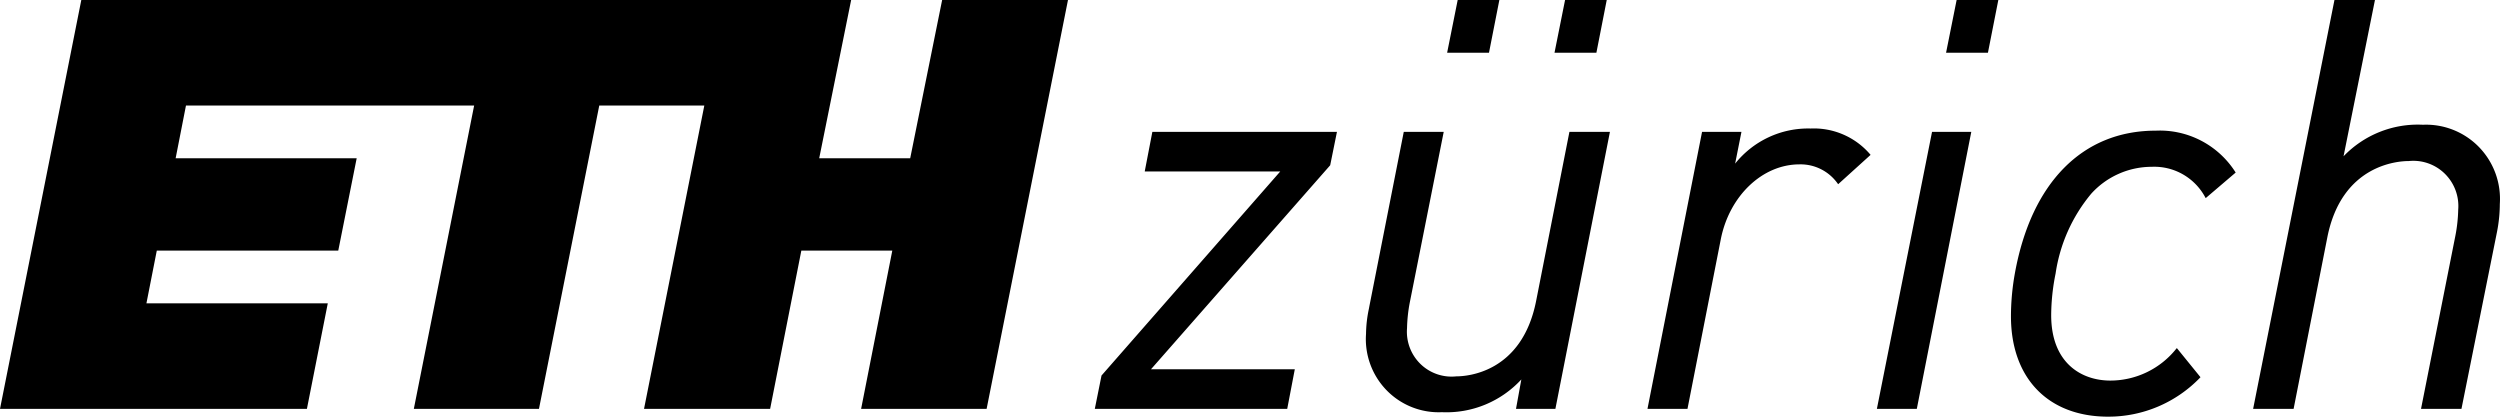 <?xml version="1.0" encoding="UTF-8"?> <svg xmlns="http://www.w3.org/2000/svg" width="364" height="61" fill="none" viewBox="0 0 364 61"><path fill="#000" d="M132.524 23.044h-13.248L123.928 0H11.839L0 59.53h44.686l3.039-15.363H21.319l1.51-7.681h26.423l2.681-13.442H25.572l1.506-7.681h41.958L60.254 59.53h18.22l8.78-44.168h15.296L93.771 59.53h18.36l4.544-23.044h13.244l-4.54 23.044h18.273L155.499 0h-18.323l-4.652 23.044ZM210.702 7.68h6.095L218.307 0h-6.067l-1.538 7.681Zm15.633 0h6.099L233.941 0h-6.067l-1.539 7.681Zm57.012 0h6.096L290.956 0h-6.07l-1.539 7.681Zm30.512 11.345c-10.638 0-18.102 7.567-20.491 20.763a35.52 35.52 0 0 0-.573 6.26c0 9.014 5.415 14.618 14.145 14.618a18.498 18.498 0 0 0 7.277-1.471 18.574 18.574 0 0 0 6.121-4.217l.052-.058-3.379-4.163-.061-.073-.067.069a12.332 12.332 0 0 1-4.283 3.43 12.275 12.275 0 0 1-5.338 1.229c-4.161 0-8.609-2.508-8.609-9.529.015-2.037.23-4.066.642-6.06a23.437 23.437 0 0 1 5.185-11.615 11.855 11.855 0 0 1 3.992-2.895 11.843 11.843 0 0 1 4.814-1.026 8.39 8.39 0 0 1 4.553 1.103 8.462 8.462 0 0 1 3.264 3.375l.048.081 4.304-3.672.061-.053-.045-.066a13.09 13.09 0 0 0-5.002-4.58 13.008 13.008 0 0 0-6.61-1.45Zm38.903-.862a14.928 14.928 0 0 0-6.264 1.041 14.988 14.988 0 0 0-5.278 3.553L345.794 0h-5.897l-11.842 59.53h5.894l4.917-25.008c2.105-10.54 10.246-11.073 11.851-11.073a6.536 6.536 0 0 1 5.257 1.852 6.601 6.601 0 0 1 1.941 5.247 22.313 22.313 0 0 1-.412 3.78l-5.002 25.202h5.887l5.172-25.75c.267-1.337.407-2.697.413-4.061.106-1.52-.11-3.046-.631-4.476a10.81 10.81 0 0 0-2.397-3.826 10.746 10.746 0 0 0-8.183-3.253Zm-79.469 41.268-.019.1h5.813l7.931-40.327h-5.714l-8.011 40.227Zm-106.6-34.575-.017.11h19.729l-26.011 29.697-.013.015-.976 4.853h28.015l1.103-5.761h-20.942l26.087-29.698.011-.02.981-4.848h-26.877l-1.09 5.652Zm96.923-6.144a13.574 13.574 0 0 0-6.086 1.264 13.638 13.638 0 0 0-4.895 3.848l.902-4.53.015-.09h-5.733l-7.927 40.227-.015.1h5.82l4.847-24.676c1.241-6.328 6.056-10.923 11.457-10.923a6.617 6.617 0 0 1 5.579 2.815l.058.073 4.719-4.27-.047-.058a10.79 10.79 0 0 0-8.694-3.78Zm-35.11.492h5.895l-.015.096-7.921 40.23h-5.736l.019-.1.759-4.185a14.857 14.857 0 0 1-5.259 3.667 14.79 14.79 0 0 1-6.307 1.103 10.553 10.553 0 0 1-4.376-.738 10.6 10.6 0 0 1-3.694-2.473 10.684 10.684 0 0 1-2.977-8.19c.016-1.227.155-2.448.414-3.647l.068-.365 5.011-25.398h5.816l-4.944 24.864a22.625 22.625 0 0 0-.396 3.726 6.556 6.556 0 0 0 1.951 5.194 6.49 6.49 0 0 0 5.222 1.81c1.577 0 9.536-.529 11.614-10.931l4.856-24.663Z"></path></svg> 